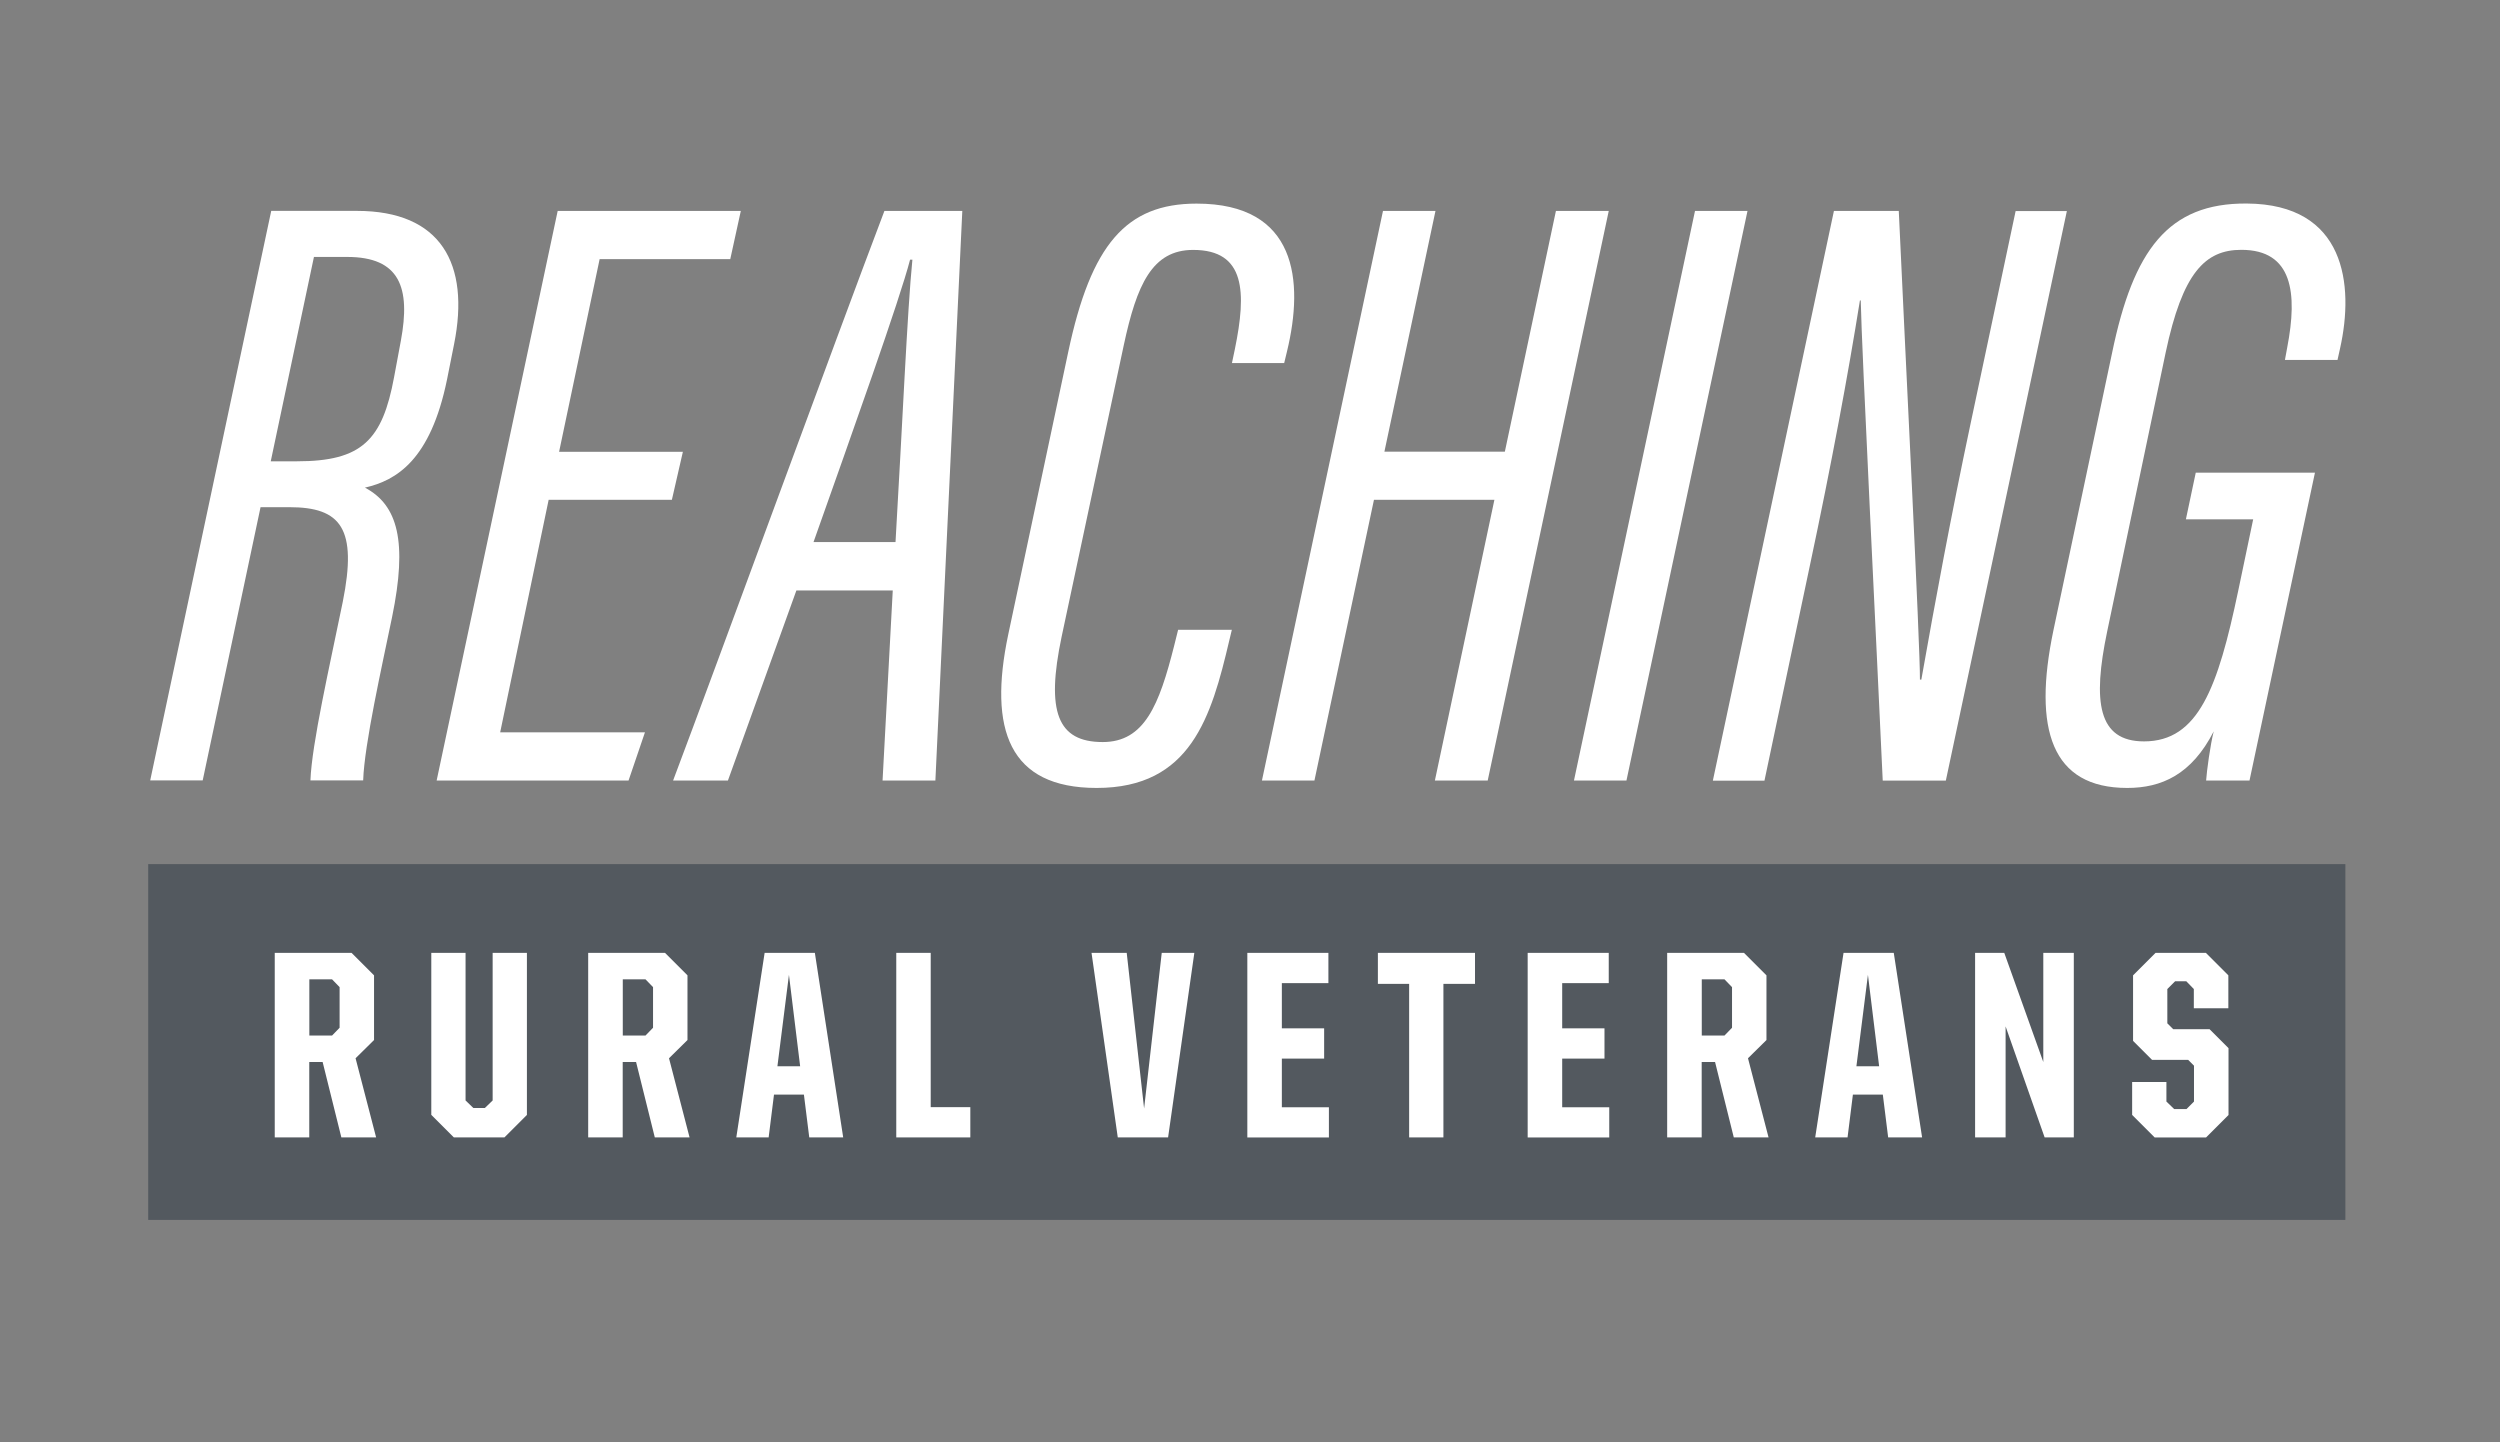 <?xml version="1.0" encoding="UTF-8"?><svg id="Layer_1" xmlns="http://www.w3.org/2000/svg" viewBox="0 0 299.1 172.58"><rect x="0" y="0" width="299.1" height="172.58" fill="#808080" stroke="none"/><defs><style>.cls-1{fill:#fff;}.cls-2{fill:#53595f;}</style></defs><path class="cls-1" d="m31.17,60.69l-6.92,32.68h-6.28l14.48-68.14h10.25c10.06,0,13.55,6.33,11.63,15.93l-.85,4.26c-1.97,9.61-6.04,12.06-9.82,12.92,3.96,2.1,5.1,6.47,3.25,15.48-1.19,5.78-3.32,15.21-3.46,19.55h-6.31c.17-4.41,2.27-13.54,3.87-21.37,1.76-8.77-.2-11.32-6.39-11.32h-3.47Zm1.21-5.5h3.16c7.75,0,10.21-2.52,11.61-10.08l.81-4.35c1.18-6.35-.12-10.02-6.43-10.02h-3.97l-5.17,24.46Z"/><path class="cls-1" d="m80.39,59.8h-14.75l-5.8,27.82h17.32l-1.96,5.76h-22.96l14.48-68.14h21.91l-1.26,5.76h-15.63l-4.85,23.05h14.81l-1.32,5.76Z"/><path class="cls-1" d="m95.28,70.64l-8.19,22.74h-6.56c5.27-13.97,19.35-52.53,25.28-68.14h9.32l-3.22,68.14h-6.32l1.22-22.74h-11.54Zm11.86-5.79c.82-13.94,1.41-27.71,2.02-33.78h-.28c-1.24,4.81-6.87,20.56-11.55,33.78h9.81Z"/><path class="cls-1" d="m147.38,75.34l-.31,1.29c-2.15,9.15-4.61,17.64-15.87,17.64-10.5,0-12.96-7.01-10.58-18.33l7.19-33.86c2.72-12.8,6.9-17.72,15.35-17.72,12.01,0,12.86,9.24,10.82,17.67l-.34,1.41h-6.25l.35-1.67c1.39-6.78,1.3-11.87-4.99-11.87-4.91,0-6.75,4.16-8.3,11.39l-7.44,34.9c-1.88,8.95-.5,12.59,4.92,12.59,5.01,0,6.76-4.46,8.54-11.5l.48-1.93h6.42Z"/><path class="cls-1" d="m165.46,25.24h6.28l-6.11,28.8h14.41l6.11-28.8h6.32l-14.48,68.14h-6.32l7.12-33.58h-14.41l-7.12,33.58h-6.28l14.48-68.14Z"/><path class="cls-1" d="m209.07,25.24l-14.48,68.14h-6.28l14.48-68.14h6.28Z"/><path class="cls-1" d="m204.93,93.38l14.48-68.14h7.76c.77,16.88,2.57,52.21,2.53,56.07h.17c1.69-9.56,3.52-19.44,5.87-30.53l5.41-25.53h6.13l-14.48,68.14h-7.55c-.67-14.79-2.54-51.97-2.63-57.44h-.1c-1.39,8.72-3.38,19.47-6,31.78l-5.42,25.67h-6.16Z"/><path class="cls-1" d="m269.13,93.38h-5.19c.07-1.09.5-4.29.91-5.88-2.65,5.18-6.25,6.77-10.35,6.77-9.06,0-11.3-7.01-8.83-18.85l7.03-33.25c2.54-12.24,6.68-17.89,16.1-17.82,11.83.07,12.86,9.74,11.17,17.31l-.31,1.4h-6.29l.28-1.53c1.24-6.46.65-11.64-5.5-11.64-4.34,0-7.03,2.75-9.05,12.29l-7,33.38c-1.75,8.38-1.12,13.14,4.41,13.14,6.52,0,8.84-6.46,11.26-17.97l1.8-8.6h-8.05l1.18-5.58h14.26l-7.83,36.83Z"/><rect class="cls-2" x="17.73" y="103.38" width="262.87" height="42.57"/><path class="cls-1" d="m32.88,114h9.18l2.69,2.69v7.74l-2.21,2.18,2.46,9.47h-4.16l-2.24-9.02h-1.6v9.02h-4.13v-22.08Zm6.85,9.89l.9-.93v-4.86l-.9-.93h-2.72v6.72h2.72Z"/><path class="cls-1" d="m51.6,133.39v-19.39h4.1v17.66l.93.9h1.38l.93-.9v-17.66h4.1v19.39l-2.69,2.69h-6.05l-2.69-2.69Z"/><path class="cls-1" d="m70.38,114h9.18l2.69,2.69v7.74l-2.21,2.18,2.46,9.47h-4.16l-2.24-9.02h-1.6v9.02h-4.13v-22.08Zm6.85,9.89l.9-.93v-4.86l-.9-.93h-2.72v6.72h2.72Z"/><path class="cls-1" d="m91.47,114h6.02l3.39,22.08h-4.06l-.64-5.12h-3.58l-.64,5.12h-3.87l3.39-22.08Zm1.54,13.57h2.72l-1.34-10.94-1.38,10.94Z"/><path class="cls-1" d="m107.22,114h4.13v18.46h4.74v3.62h-8.86v-22.08Z"/><path class="cls-1" d="m130.61,114h4.19l2.08,18.62,2.11-18.62h3.9l-3.14,22.08h-6.02l-3.14-22.08Z"/><path class="cls-1" d="m149.23,114h9.7v3.62h-5.57v5.41h5.06v3.62h-5.06v5.82h5.63v3.62h-9.76v-22.08Z"/><path class="cls-1" d="m168.59,117.71h-3.74v-3.71h11.62v3.71h-3.78v18.37h-4.1v-18.37Z"/><path class="cls-1" d="m182.77,114h9.7v3.62h-5.57v5.41h5.06v3.62h-5.06v5.82h5.63v3.62h-9.76v-22.08Z"/><path class="cls-1" d="m199.47,114h9.18l2.69,2.69v7.74l-2.21,2.18,2.46,9.47h-4.16l-2.24-9.02h-1.6v9.02h-4.13v-22.08Zm6.85,9.89l.9-.93v-4.86l-.9-.93h-2.72v6.72h2.72Z"/><path class="cls-1" d="m220.56,114h6.01l3.39,22.08h-4.06l-.64-5.12h-3.58l-.64,5.12h-3.87l3.39-22.08Zm1.54,13.57h2.72l-1.34-10.94-1.38,10.94Z"/><path class="cls-1" d="m236.3,114h3.49l4.67,13.06v-13.06h3.65v22.08h-3.49l-4.67-13.28v13.28h-3.65v-22.08Z"/><path class="cls-1" d="m255.09,133.39v-3.94h4.1v2.34l.93.9h1.47l.9-.9v-4.29l-.7-.7h-4.32l-2.27-2.27v-7.84l2.69-2.69h6.02l2.69,2.69v3.94h-4.13v-2.3l-.9-.93h-1.34l-.93.93v4.1l.7.7h4.35l2.27,2.27v8l-2.69,2.69h-6.14l-2.69-2.69Z"/></svg>